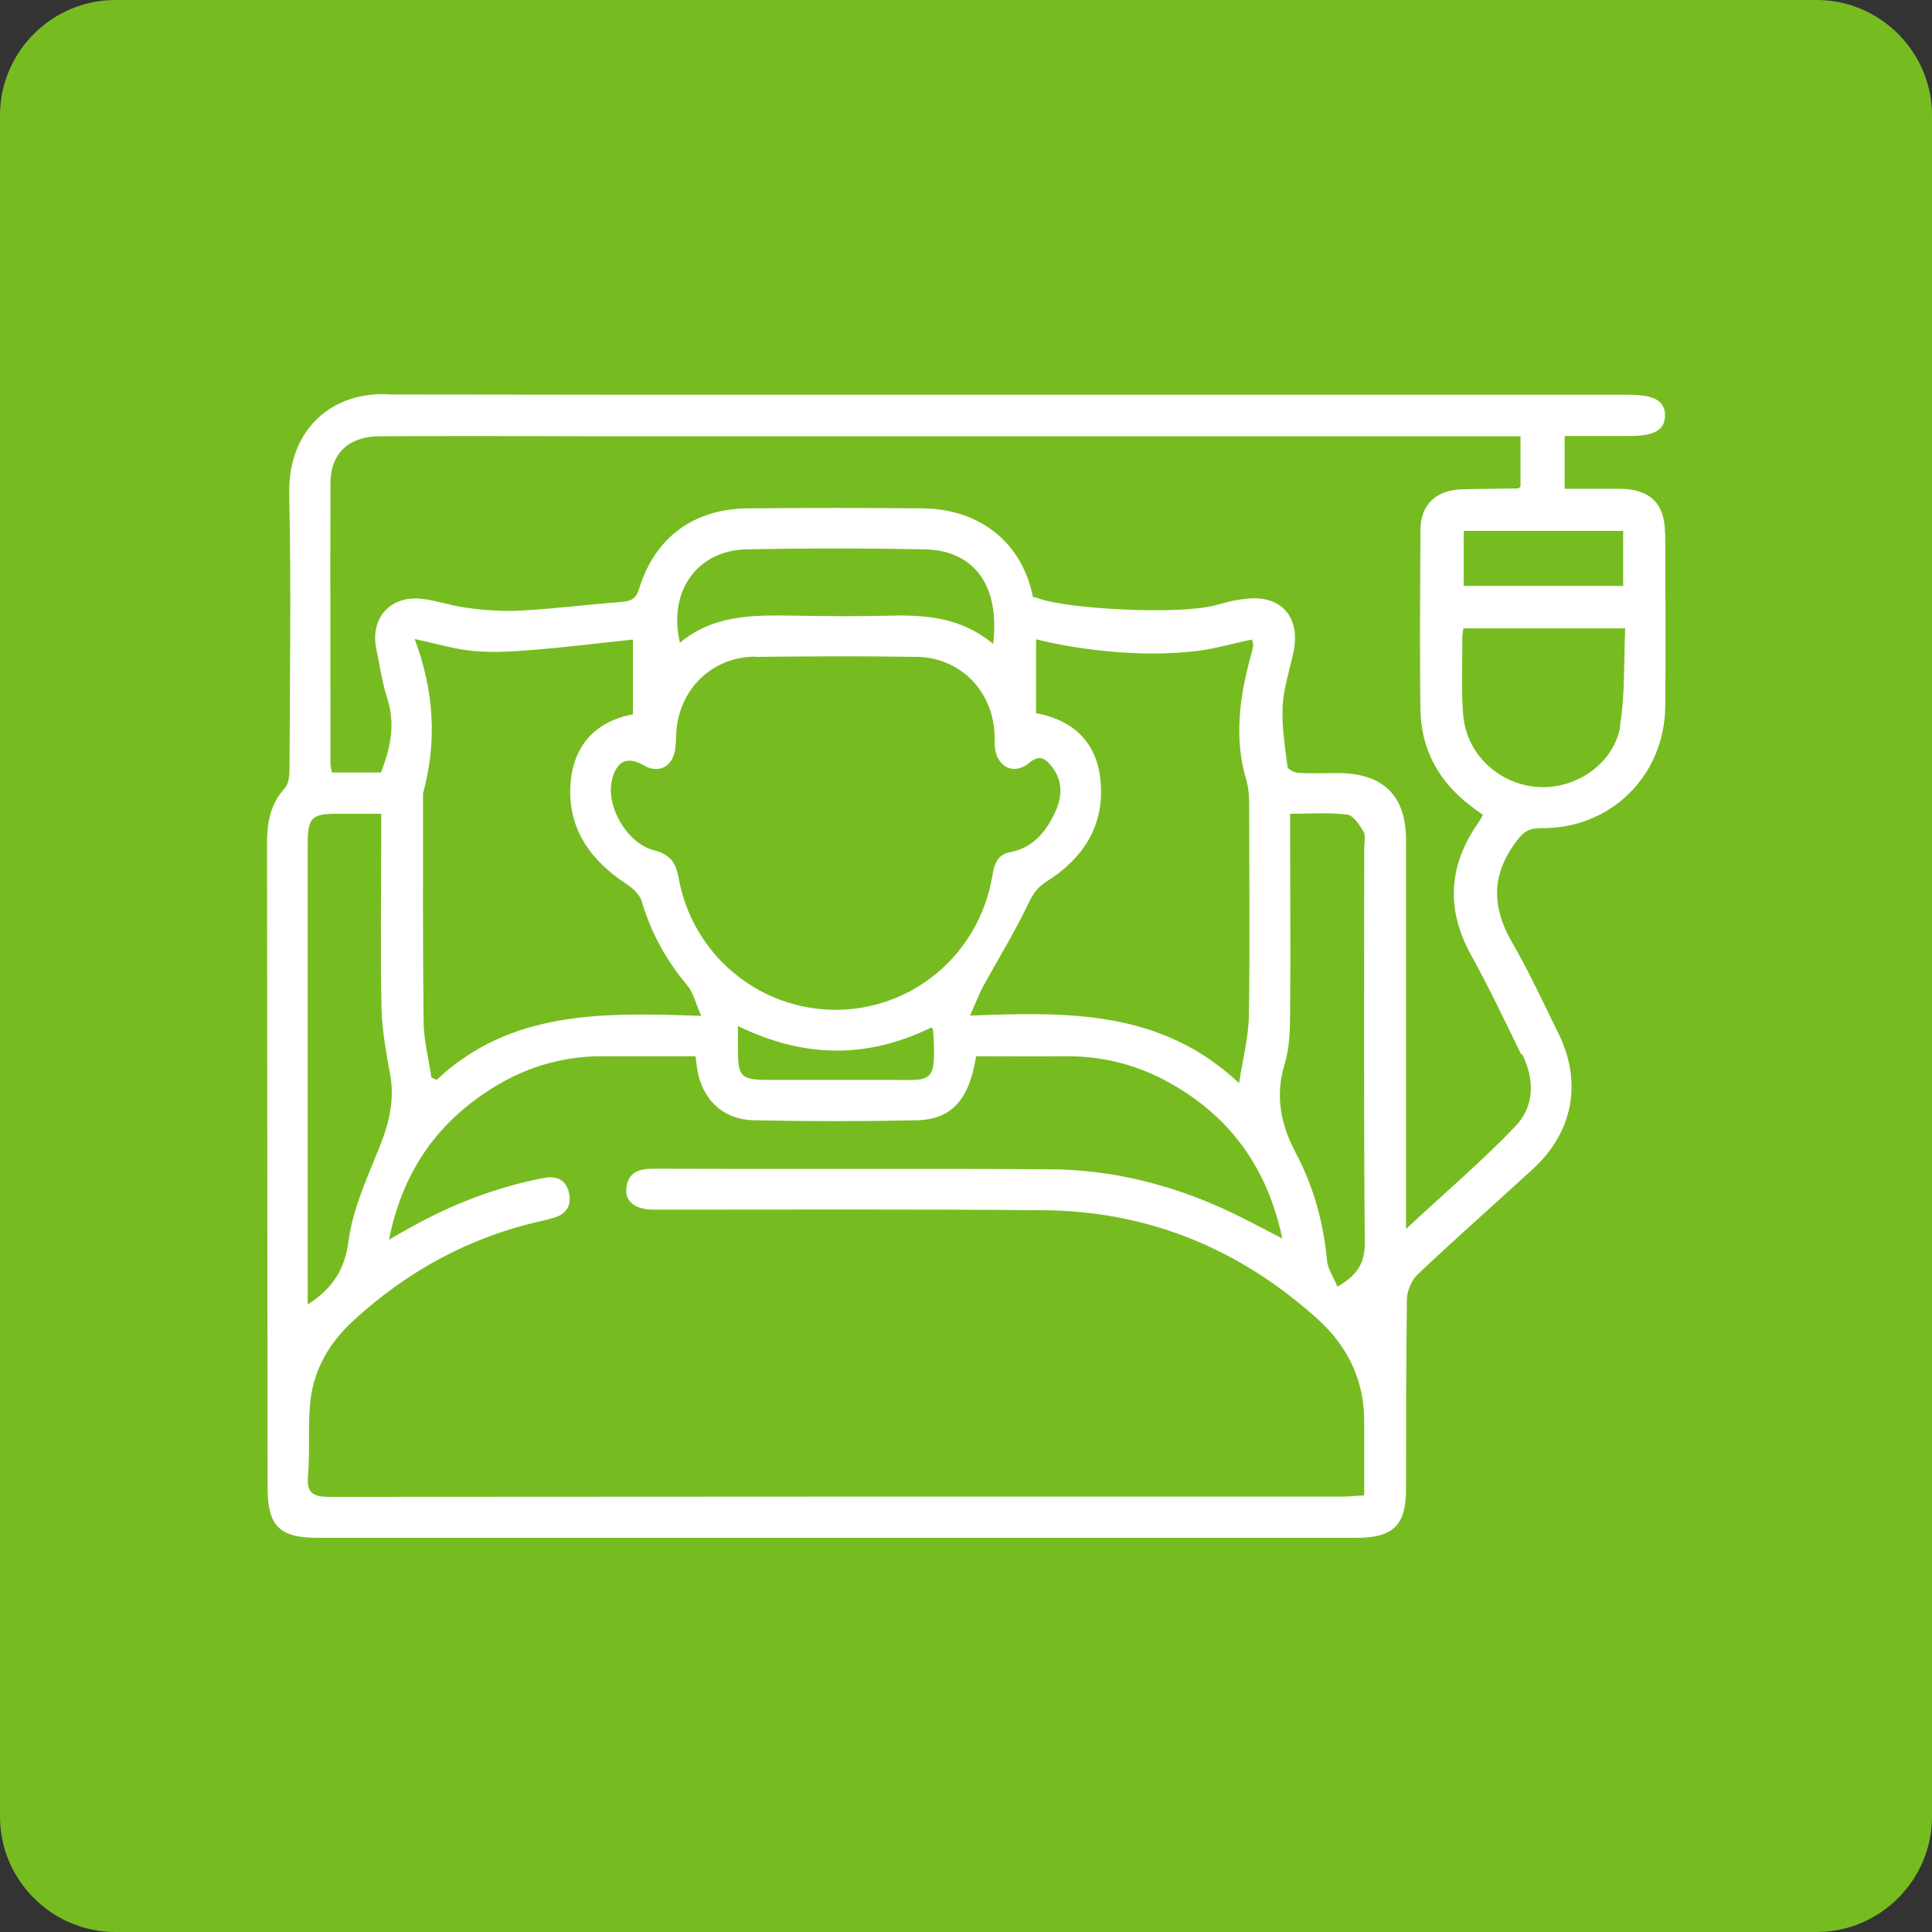 <?xml version="1.0" encoding="UTF-8"?>
<svg id="Capa_1" xmlns="http://www.w3.org/2000/svg" viewBox="0 0 67 67">
  <rect x="0" y="0" width="67" height="67" fill="#333333" stroke="none"/>
  <defs>
    <style>
      .cls-1 {
        fill: #fff;
      }

      .cls-2 {
        fill: #76bc21;
      }
    </style>
  </defs>
  <path class="cls-2" d="M0,4C0,1.8,1.8,0,4,0h59C65.2,0,67,1.8,67,4v59c0,2.2-1.8,4-4,4H4c-2.2,0-4-1.8-4-4V4Z" />
  <path class="cls-1" d="M57.74,18.5c0-1.04-.51-1.53-1.55-1.55-.64,0-1.29,0-1.93,0v-1.83c.77,0,1.51,0,2.24,0,.88,0,1.24-.21,1.24-.72,0-.5-.38-.71-1.25-.71-11.44,0-22.89,0-34.33,0-.04,0-.08,0-.12,0-1.05,0-8.5-.01-8.5-.01-1.94-.14-3.57,1.14-3.51,3.49.07,3.15.02,6.31.01,9.46,0,.24-.02.54-.16.7-.51.56-.62,1.2-.62,1.92.01,7.45.01,14.89.02,22.34,0,1.33.41,1.74,1.73,1.74,12.01,0,24.03,0,36.04,0,1.27,0,1.71-.44,1.71-1.7,0-2.19,0-4.37.03-6.56,0-.31.17-.69.4-.9,1.3-1.23,2.64-2.41,3.96-3.62,1.4-1.28,1.73-3.01.9-4.7-.53-1.08-1.03-2.16-1.63-3.2-.68-1.19-.7-2.28.12-3.41.24-.33.42-.52.88-.52,2.42.04,4.3-1.8,4.33-4.22.02-2,0-4,0-5.99ZM56.29,18.41v1.91h-5.53v-1.91h5.53ZM10.67,44.6c0-5.11,0-10.21,0-15.32,0-.93.13-1.06,1.05-1.06.48,0,.95,0,1.5,0v.94c0,1.93-.03,3.87.01,5.8.02.77.16,1.54.3,2.3.17.93-.06,1.77-.41,2.62-.41,1.02-.89,2.07-1.03,3.14-.13,1-.54,1.65-1.42,2.22v-.65ZM47.3,51.86c-.27.01-.49.04-.71.04-11.72,0-23.44,0-35.16.01-.55,0-.8-.11-.75-.72.07-.82,0-1.64.07-2.46.09-1.16.63-2.12,1.48-2.91,1.9-1.75,4.09-2.94,6.61-3.49.12-.03.24-.06.37-.1.44-.13.62-.43.52-.87-.1-.46-.45-.59-.87-.51-1.67.32-3.23.93-4.7,1.76-.18.1-.36.2-.67.38.46-2.29,1.59-3.94,3.39-5.13,1.2-.8,2.53-1.23,3.98-1.23,1.07,0,2.14,0,3.26,0,.02.15.04.27.05.39.16,1.09.88,1.81,1.99,1.83,1.87.04,3.75.04,5.62,0,1.21-.02,1.83-.7,2.07-2.22,1,0,2.02.01,3.04,0,1.25-.02,2.43.26,3.52.84,2.19,1.17,3.53,2.97,4.06,5.48-.76-.39-1.44-.76-2.13-1.07-1.86-.83-3.82-1.31-5.86-1.33-4.61-.03-9.22,0-13.82-.02-.5,0-.89.12-.94.69-.04.46.32.73.96.73,4.5,0,9.01-.02,13.51.02,3.64.03,6.81,1.34,9.51,3.78,1.07.97,1.63,2.17,1.61,3.62,0,.8,0,1.59,0,2.46ZM26.19,22.78c1.87-.02,3.74-.03,5.61,0,1.5.02,2.64,1.19,2.69,2.7,0,.15,0,.3.01.44.08.69.67.98,1.2.53.33-.28.53-.16.73.08.44.51.42,1.1.15,1.66-.31.66-.76,1.21-1.54,1.36-.5.09-.57.49-.64.9-.48,2.65-2.74,4.56-5.41,4.57-2.68,0-4.98-1.91-5.46-4.59-.09-.52-.3-.8-.84-.94-.95-.24-1.68-1.52-1.47-2.43.16-.68.54-.85,1.12-.51.44.26.9.09,1.04-.41.06-.22.06-.46.07-.69.07-1.51,1.21-2.66,2.72-2.68ZM25.88,19.05c2.06-.04,4.12-.04,6.18,0,1.72.03,2.63,1.26,2.38,3.28-1.09-.91-2.31-1.01-3.57-.98-1.11.03-2.23.02-3.34,0-1.39-.02-2.78-.04-3.95.94-.42-1.78.59-3.2,2.31-3.24ZM43.23,27.09c.08.28.09.58.09.87,0,2.42.03,4.84-.01,7.26-.01.73-.2,1.45-.34,2.34-2.71-2.54-5.92-2.47-9.33-2.34.21-.47.32-.77.48-1.06.5-.91,1.05-1.8,1.5-2.74.17-.35.3-.61.66-.84,1.26-.79,2.02-1.92,1.89-3.46-.11-1.33-.89-2.13-2.24-2.39,0-.87,0-1.72,0-2.56,1.19.3,3.49.67,5.62.4.63-.08,1.25-.27,1.87-.39.02.11.04.16.04.19,0,.08-.03.17-.05.25-.41,1.47-.64,2.95-.18,4.46ZM30.82,37.45c-1.39,0-2.77,0-4.15,0-.98,0-1.08-.1-1.08-1.08,0-.22,0-.45,0-.79,2.33,1.14,4.53,1.12,6.71.05.04.06.06.07.06.09.12,1.92-.03,1.73-1.53,1.73ZM21.96,24.77c-1.36.25-2.12,1.15-2.18,2.51-.07,1.49.72,2.58,1.95,3.38.22.14.46.37.53.61.32,1.09.85,2.04,1.58,2.91.2.24.27.58.48,1.05-3.4-.12-6.6-.2-9.18,2.22-.06-.03-.12-.06-.18-.08-.09-.64-.26-1.27-.27-1.91-.03-2.58-.02-5.17-.02-7.75,0-.06,0-.13,0-.19.48-1.77.4-3.52-.29-5.36.8.17,1.44.37,2.09.42.7.06,1.41.01,2.11-.05,1.1-.09,2.2-.23,3.37-.35v2.59ZM47.33,43.1c0,.68-.23,1.11-.95,1.52-.14-.34-.33-.61-.36-.9-.12-1.31-.46-2.56-1.08-3.73-.52-.98-.73-1.97-.39-3.09.18-.59.19-1.25.19-1.87.02-2.02,0-4.04,0-6.05v-.76c.7,0,1.35-.05,1.98.03.22.03.43.36.57.6.08.14.02.37.02.56,0,4.56-.02,9.12.02,13.68ZM52.79,36.56c.43.87.43,1.8-.23,2.49-1.15,1.21-2.43,2.29-3.8,3.57v-.87c0-4.21,0-8.41,0-12.62,0-1.54-.79-2.31-2.34-2.32-.46,0-.93.02-1.39-.01-.14,0-.37-.12-.38-.21-.09-.69-.2-1.4-.17-2.09.03-.64.25-1.27.38-1.91.25-1.21-.45-1.98-1.68-1.82-.33.04-.46.06-.99.21-1.27.36-5.19.14-6.18-.23-.06-.02-.13-.04-.19-.05-.36-1.84-1.8-3.05-3.82-3.07-2.02-.02-4.04-.02-6.06,0-1.87.01-3.22,1-3.77,2.77-.12.39-.3.45-.66.48-1.13.08-2.25.23-3.37.29-.62.04-1.25,0-1.87-.08-.54-.06-1.07-.25-1.61-.32-1.11-.14-1.83.65-1.61,1.73.12.58.2,1.16.38,1.72.29.9.11,1.73-.22,2.57h-1.7c-.02-.14-.05-.22-.05-.31,0-3.24-.01-6.48,0-9.72,0-1.03.63-1.62,1.68-1.63.91-.01,5.06-.01,7.41,0,.05,0,.1,0,.15,0,.26,0,.52,0,.77,0,.23,0,.42,0,.55,0,.04,0,.08,0,.12,0,9.93,0,19.87,0,29.8,0h.79v1.75c-.06.04-.08.06-.1.06-.65.01-1.3.01-1.95.03-.89.03-1.42.54-1.42,1.42-.01,2.08-.03,4.16,0,6.25.03,1.36.64,2.46,1.72,3.29.14.11.29.22.45.33-.08.13-.13.23-.19.31-1.02,1.48-1.09,2.98-.22,4.56.62,1.12,1.17,2.28,1.73,3.43ZM56.19,25.18c-.22,1.32-1.58,2.22-2.89,2.11-1.35-.11-2.46-1.16-2.56-2.52-.07-.88-.02-1.76-.03-2.65,0-.1.02-.2.04-.33h5.61c-.05,1.14,0,2.28-.18,3.38Z" />
</svg>